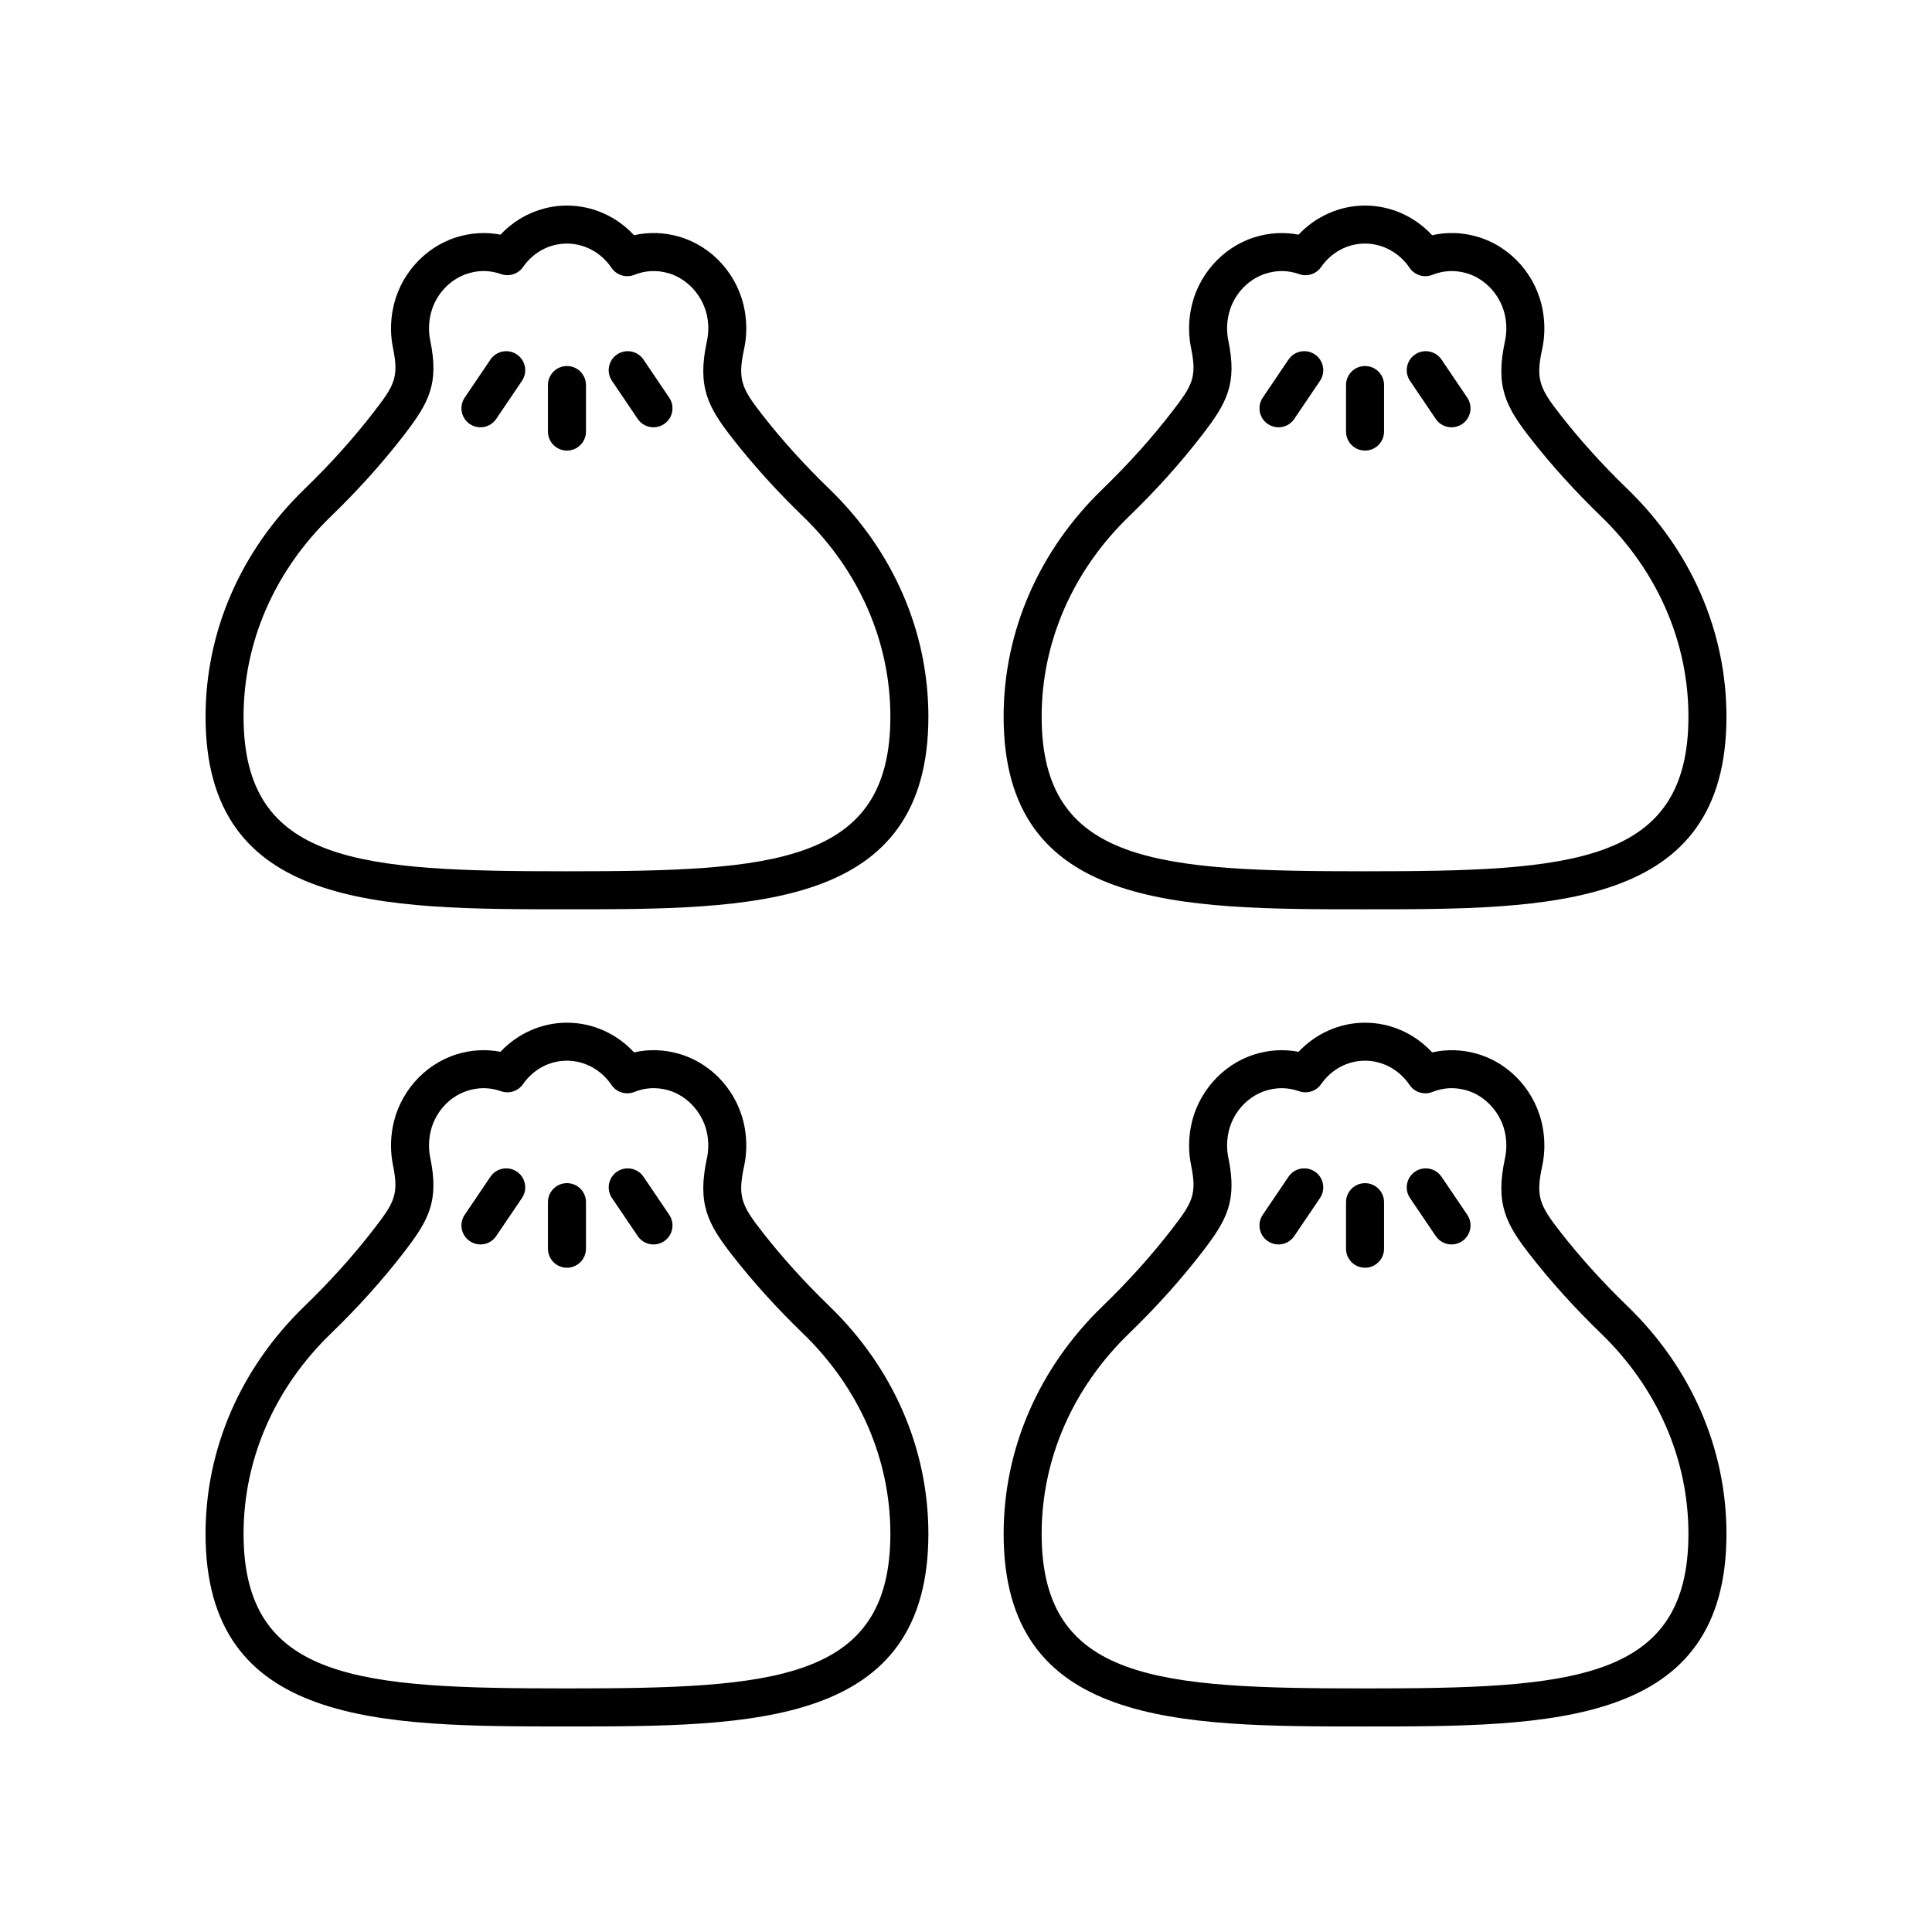 <?xml version="1.0" encoding="UTF-8"?>
<!-- Uploaded to: SVG Repo, www.svgrepo.com, Generator: SVG Repo Mixer Tools -->
<svg fill="#000000" width="800px" height="800px" version="1.1" viewBox="144 144 512 512" xmlns="http://www.w3.org/2000/svg">
 <g>
  <path d="m505.75 457.55c-2.781 0-5.039 2.254-5.039 5.039v12.336c0 2.785 2.254 5.039 5.039 5.039 2.781 0 5.039-2.254 5.039-5.039v-12.336c-0.004-2.789-2.258-5.039-5.039-5.039z"/>
  <path d="m485.47 455.84-6.828 10.09c-1.559 2.301-0.957 5.438 1.348 6.996 0.867 0.586 1.848 0.867 2.82 0.867 1.617 0 3.203-0.777 4.176-2.215l6.828-10.09c1.559-2.301 0.957-5.438-1.348-6.996-2.305-1.555-5.434-0.949-6.996 1.348z"/>
  <path d="m526.01 455.84c-1.559-2.297-4.691-2.902-6.996-1.348-2.305 1.559-2.906 4.695-1.348 6.996l6.828 10.09c0.973 1.438 2.562 2.215 4.176 2.215 0.973 0 1.953-0.281 2.82-0.867 2.305-1.559 2.906-4.695 1.348-6.996z"/>
  <path d="m575.27 490.12c-6.512-6.293-12.453-12.859-17.664-19.523-5.617-7.18-6.66-9.477-4.914-17.539 0.707-3.281 0.77-6.656 0.188-10.035-1.621-9.441-8.496-17.199-17.516-19.773-3.914-1.117-7.945-1.23-11.836-0.359-4.602-4.981-11.016-7.863-17.777-7.863-6.664 0-13.031 2.828-17.625 7.715-3.867-0.746-7.828-0.516-11.656 0.684-8.641 2.699-15.281 10.301-16.914 19.363-0.609 3.371-0.574 6.746 0.098 10.023 1.605 7.816 0.281 9.949-5.047 16.859-5.394 6.996-11.578 13.879-18.375 20.449-16.934 16.363-26.258 37.801-26.258 60.359 0 51.051 46.523 51.051 95.781 51.051 49.254 0 95.777 0 95.777-51.051-0.004-22.562-9.332-43.996-26.262-60.359zm-69.52 101.33c-54.734 0-85.703-1.902-85.703-40.973 0-19.805 8.234-38.668 23.184-53.117 7.148-6.906 13.66-14.156 19.355-21.539 6.633-8.605 9.293-13.574 6.934-25.039-0.414-2.016-0.434-4.102-0.055-6.203 0.977-5.418 4.906-9.949 10.008-11.543 1.398-0.434 2.801-0.656 4.195-0.656 1.547 0 3.09 0.27 4.613 0.809 2.129 0.754 4.508-0.004 5.809-1.859 2.769-3.957 7.019-6.231 11.66-6.231 4.668 0 9.082 2.402 11.805 6.43 1.324 1.957 3.836 2.727 6.039 1.855 2.934-1.168 5.957-1.324 9.004-0.449 5.238 1.492 9.395 6.231 10.352 11.785 0.359 2.106 0.32 4.195-0.109 6.211-2.617 12.113 0.211 17.422 6.828 25.875 5.496 7.027 11.754 13.941 18.602 20.555 14.945 14.449 23.18 33.312 23.18 53.113 0 39.07-30.965 40.977-85.699 40.977z"/>
  <path d="m505.75 241c-2.781 0-5.039 2.254-5.039 5.039v12.328c0 2.785 2.254 5.039 5.039 5.039 2.781 0 5.039-2.254 5.039-5.039v-12.328c-0.004-2.789-2.258-5.039-5.039-5.039z"/>
  <path d="m485.47 239.28-6.828 10.098c-1.559 2.309-0.953 5.438 1.352 6.996 0.863 0.586 1.844 0.867 2.816 0.867 1.617 0 3.207-0.777 4.176-2.215l6.828-10.098c1.559-2.309 0.953-5.438-1.352-6.996-2.297-1.559-5.438-0.949-6.992 1.348z"/>
  <path d="m526.01 239.28c-1.559-2.297-4.695-2.906-6.992-1.348-2.305 1.559-2.91 4.688-1.352 6.996l6.828 10.098c0.973 1.438 2.562 2.215 4.176 2.215 0.973 0 1.953-0.281 2.816-0.867 2.305-1.559 2.91-4.688 1.352-6.996z"/>
  <path d="m575.27 273.57c-6.512-6.293-12.453-12.859-17.664-19.523-5.617-7.184-6.66-9.48-4.914-17.539 0.707-3.281 0.77-6.656 0.188-10.047-1.621-9.434-8.496-17.191-17.52-19.77-3.922-1.121-7.949-1.234-11.832-0.355-4.602-4.977-11.016-7.859-17.777-7.859-6.664 0-13.031 2.828-17.625 7.711-3.856-0.742-7.824-0.512-11.656 0.688-8.641 2.699-15.285 10.301-16.914 19.363-0.617 3.371-0.582 6.746 0.094 10.023 1.605 7.816 0.281 9.949-5.047 16.855-5.406 7.012-11.59 13.891-18.375 20.453-16.934 16.363-26.258 37.797-26.258 60.355 0 51.051 46.523 51.051 95.781 51.051 49.254 0 95.777 0 95.777-51.051 0-22.562-9.328-43.992-26.258-60.355zm-69.52 101.33c-54.734 0-85.703-1.902-85.703-40.973 0-19.797 8.234-38.66 23.184-53.113 7.141-6.898 13.652-14.145 19.355-21.543 6.633-8.602 9.293-13.57 6.934-25.031-0.414-2.016-0.434-4.102-0.051-6.203 0.973-5.418 4.902-9.941 10.012-11.543 1.398-0.438 2.801-0.66 4.195-0.66 1.547 0 3.086 0.27 4.609 0.809 2.129 0.758 4.508-0.004 5.809-1.859 2.762-3.961 7.012-6.231 11.656-6.231 4.672 0 9.086 2.402 11.805 6.426 1.324 1.957 3.836 2.727 6.039 1.855 2.922-1.16 5.949-1.312 9-0.449 5.238 1.496 9.398 6.234 10.352 11.785 0.363 2.109 0.324 4.203-0.109 6.215-2.617 12.102 0.211 17.418 6.828 25.875 5.496 7.027 11.754 13.941 18.602 20.555 14.949 14.449 23.184 33.312 23.184 53.109 0 39.07-30.965 40.977-85.699 40.977z"/>
  <path d="m294.25 479.96c2.781 0 5.039-2.254 5.039-5.039v-12.336c0-2.785-2.254-5.039-5.039-5.039-2.781 0-5.039 2.254-5.039 5.039v12.336c0 2.785 2.254 5.039 5.039 5.039z"/>
  <path d="m271.32 473.79c1.617 0 3.203-0.777 4.176-2.215l6.828-10.09c1.559-2.301 0.957-5.438-1.348-6.996-2.309-1.555-5.438-0.949-6.996 1.348l-6.828 10.09c-1.559 2.301-0.957 5.438 1.348 6.996 0.867 0.586 1.848 0.867 2.82 0.867z"/>
  <path d="m313.01 471.58c0.973 1.438 2.562 2.215 4.176 2.215 0.973 0 1.953-0.281 2.82-0.867 2.305-1.559 2.906-4.695 1.348-6.996l-6.828-10.09c-1.559-2.297-4.691-2.902-6.996-1.348-2.305 1.559-2.906 4.695-1.348 6.996z"/>
  <path d="m224.73 490.12c-16.934 16.363-26.258 37.797-26.258 60.355 0 51.051 46.523 51.051 95.777 51.051 49.258 0 95.781 0 95.781-51.051 0-22.559-9.324-43.996-26.258-60.359-6.512-6.293-12.453-12.859-17.664-19.523-5.617-7.18-6.66-9.477-4.914-17.539 0.707-3.281 0.77-6.656 0.188-10.035-1.621-9.441-8.5-17.199-17.52-19.773-3.918-1.117-7.949-1.234-11.836-0.355-4.602-4.984-11.016-7.867-17.777-7.867-6.66 0-13.027 2.828-17.625 7.715-3.856-0.746-7.832-0.516-11.656 0.684-8.641 2.699-15.281 10.301-16.914 19.363-0.609 3.371-0.574 6.746 0.098 10.023 1.605 7.816 0.281 9.949-5.047 16.859-5.394 7-11.578 13.883-18.375 20.453zm26.355-14.301c6.633-8.605 9.293-13.574 6.934-25.039-0.414-2.016-0.434-4.102-0.055-6.203 0.977-5.418 4.906-9.949 10.008-11.543 1.398-0.434 2.801-0.656 4.195-0.656 1.547 0 3.09 0.27 4.613 0.809 2.129 0.754 4.504-0.004 5.809-1.859 2.769-3.957 7.019-6.231 11.656-6.231 4.672 0 9.086 2.402 11.805 6.426 1.324 1.965 3.844 2.731 6.043 1.859 2.926-1.168 5.953-1.324 9.008-0.449 5.234 1.492 9.395 6.231 10.352 11.785 0.359 2.106 0.32 4.195-0.109 6.211-2.617 12.113 0.211 17.422 6.828 25.875 5.496 7.027 11.754 13.941 18.602 20.555 14.949 14.449 23.184 33.312 23.184 53.117 0 39.07-30.969 40.973-85.703 40.973-54.742 0.004-85.707-1.902-85.707-40.973 0-19.805 8.234-38.668 23.184-53.117 7.148-6.906 13.66-14.152 19.355-21.539z"/>
  <path d="m294.25 241c-2.781 0-5.039 2.254-5.039 5.039v12.328c0 2.785 2.254 5.039 5.039 5.039 2.781 0 5.039-2.254 5.039-5.039v-12.328c-0.004-2.789-2.258-5.039-5.039-5.039z"/>
  <path d="m273.98 239.28-6.828 10.098c-1.559 2.309-0.953 5.438 1.352 6.996 0.863 0.586 1.844 0.867 2.816 0.867 1.617 0 3.207-0.777 4.176-2.215l6.828-10.098c1.559-2.309 0.953-5.438-1.352-6.996-2.297-1.559-5.434-0.949-6.992 1.348z"/>
  <path d="m314.52 239.28c-1.559-2.297-4.695-2.906-6.992-1.348-2.305 1.559-2.91 4.688-1.352 6.996l6.828 10.098c0.973 1.438 2.562 2.215 4.176 2.215 0.973 0 1.953-0.281 2.816-0.867 2.305-1.559 2.91-4.688 1.352-6.996z"/>
  <path d="m363.77 273.57c-6.512-6.293-12.453-12.859-17.664-19.523-5.617-7.184-6.66-9.48-4.914-17.539 0.707-3.281 0.77-6.656 0.188-10.047-1.621-9.434-8.496-17.191-17.523-19.77-3.922-1.121-7.949-1.234-11.832-0.355-4.598-4.977-11.008-7.859-17.773-7.859-6.66 0-13.027 2.828-17.625 7.711-3.856-0.742-7.824-0.512-11.656 0.688-8.641 2.699-15.285 10.301-16.914 19.363-0.613 3.371-0.578 6.746 0.098 10.023 1.609 7.816 0.281 9.949-5.047 16.855-5.406 7.012-11.59 13.891-18.375 20.453-16.934 16.363-26.258 37.793-26.258 60.352 0 51.051 46.523 51.051 95.777 51.051 49.258 0 95.781 0 95.781-51.051-0.004-22.559-9.328-43.988-26.262-60.352zm-69.52 101.33c-54.738 0-85.703-1.906-85.703-40.977 0-19.797 8.234-38.66 23.184-53.113 7.141-6.898 13.652-14.145 19.355-21.543 6.633-8.602 9.293-13.57 6.934-25.031-0.414-2.016-0.434-4.102-0.051-6.203 0.973-5.418 4.902-9.941 10.012-11.543 1.398-0.438 2.801-0.66 4.195-0.66 1.547 0 3.086 0.27 4.609 0.809 2.129 0.758 4.504-0.004 5.809-1.859 2.766-3.957 7.016-6.227 11.656-6.227 4.676 0 9.086 2.402 11.805 6.422 1.324 1.969 3.844 2.731 6.043 1.859 2.926-1.168 5.953-1.312 9-0.449 5.238 1.496 9.398 6.234 10.355 11.785 0.363 2.109 0.324 4.203-0.109 6.215-2.617 12.102 0.211 17.418 6.828 25.875 5.496 7.027 11.754 13.941 18.602 20.555 14.949 14.449 23.184 33.312 23.184 53.113-0.004 39.066-30.973 40.973-85.707 40.973z"/>
 </g>
</svg>